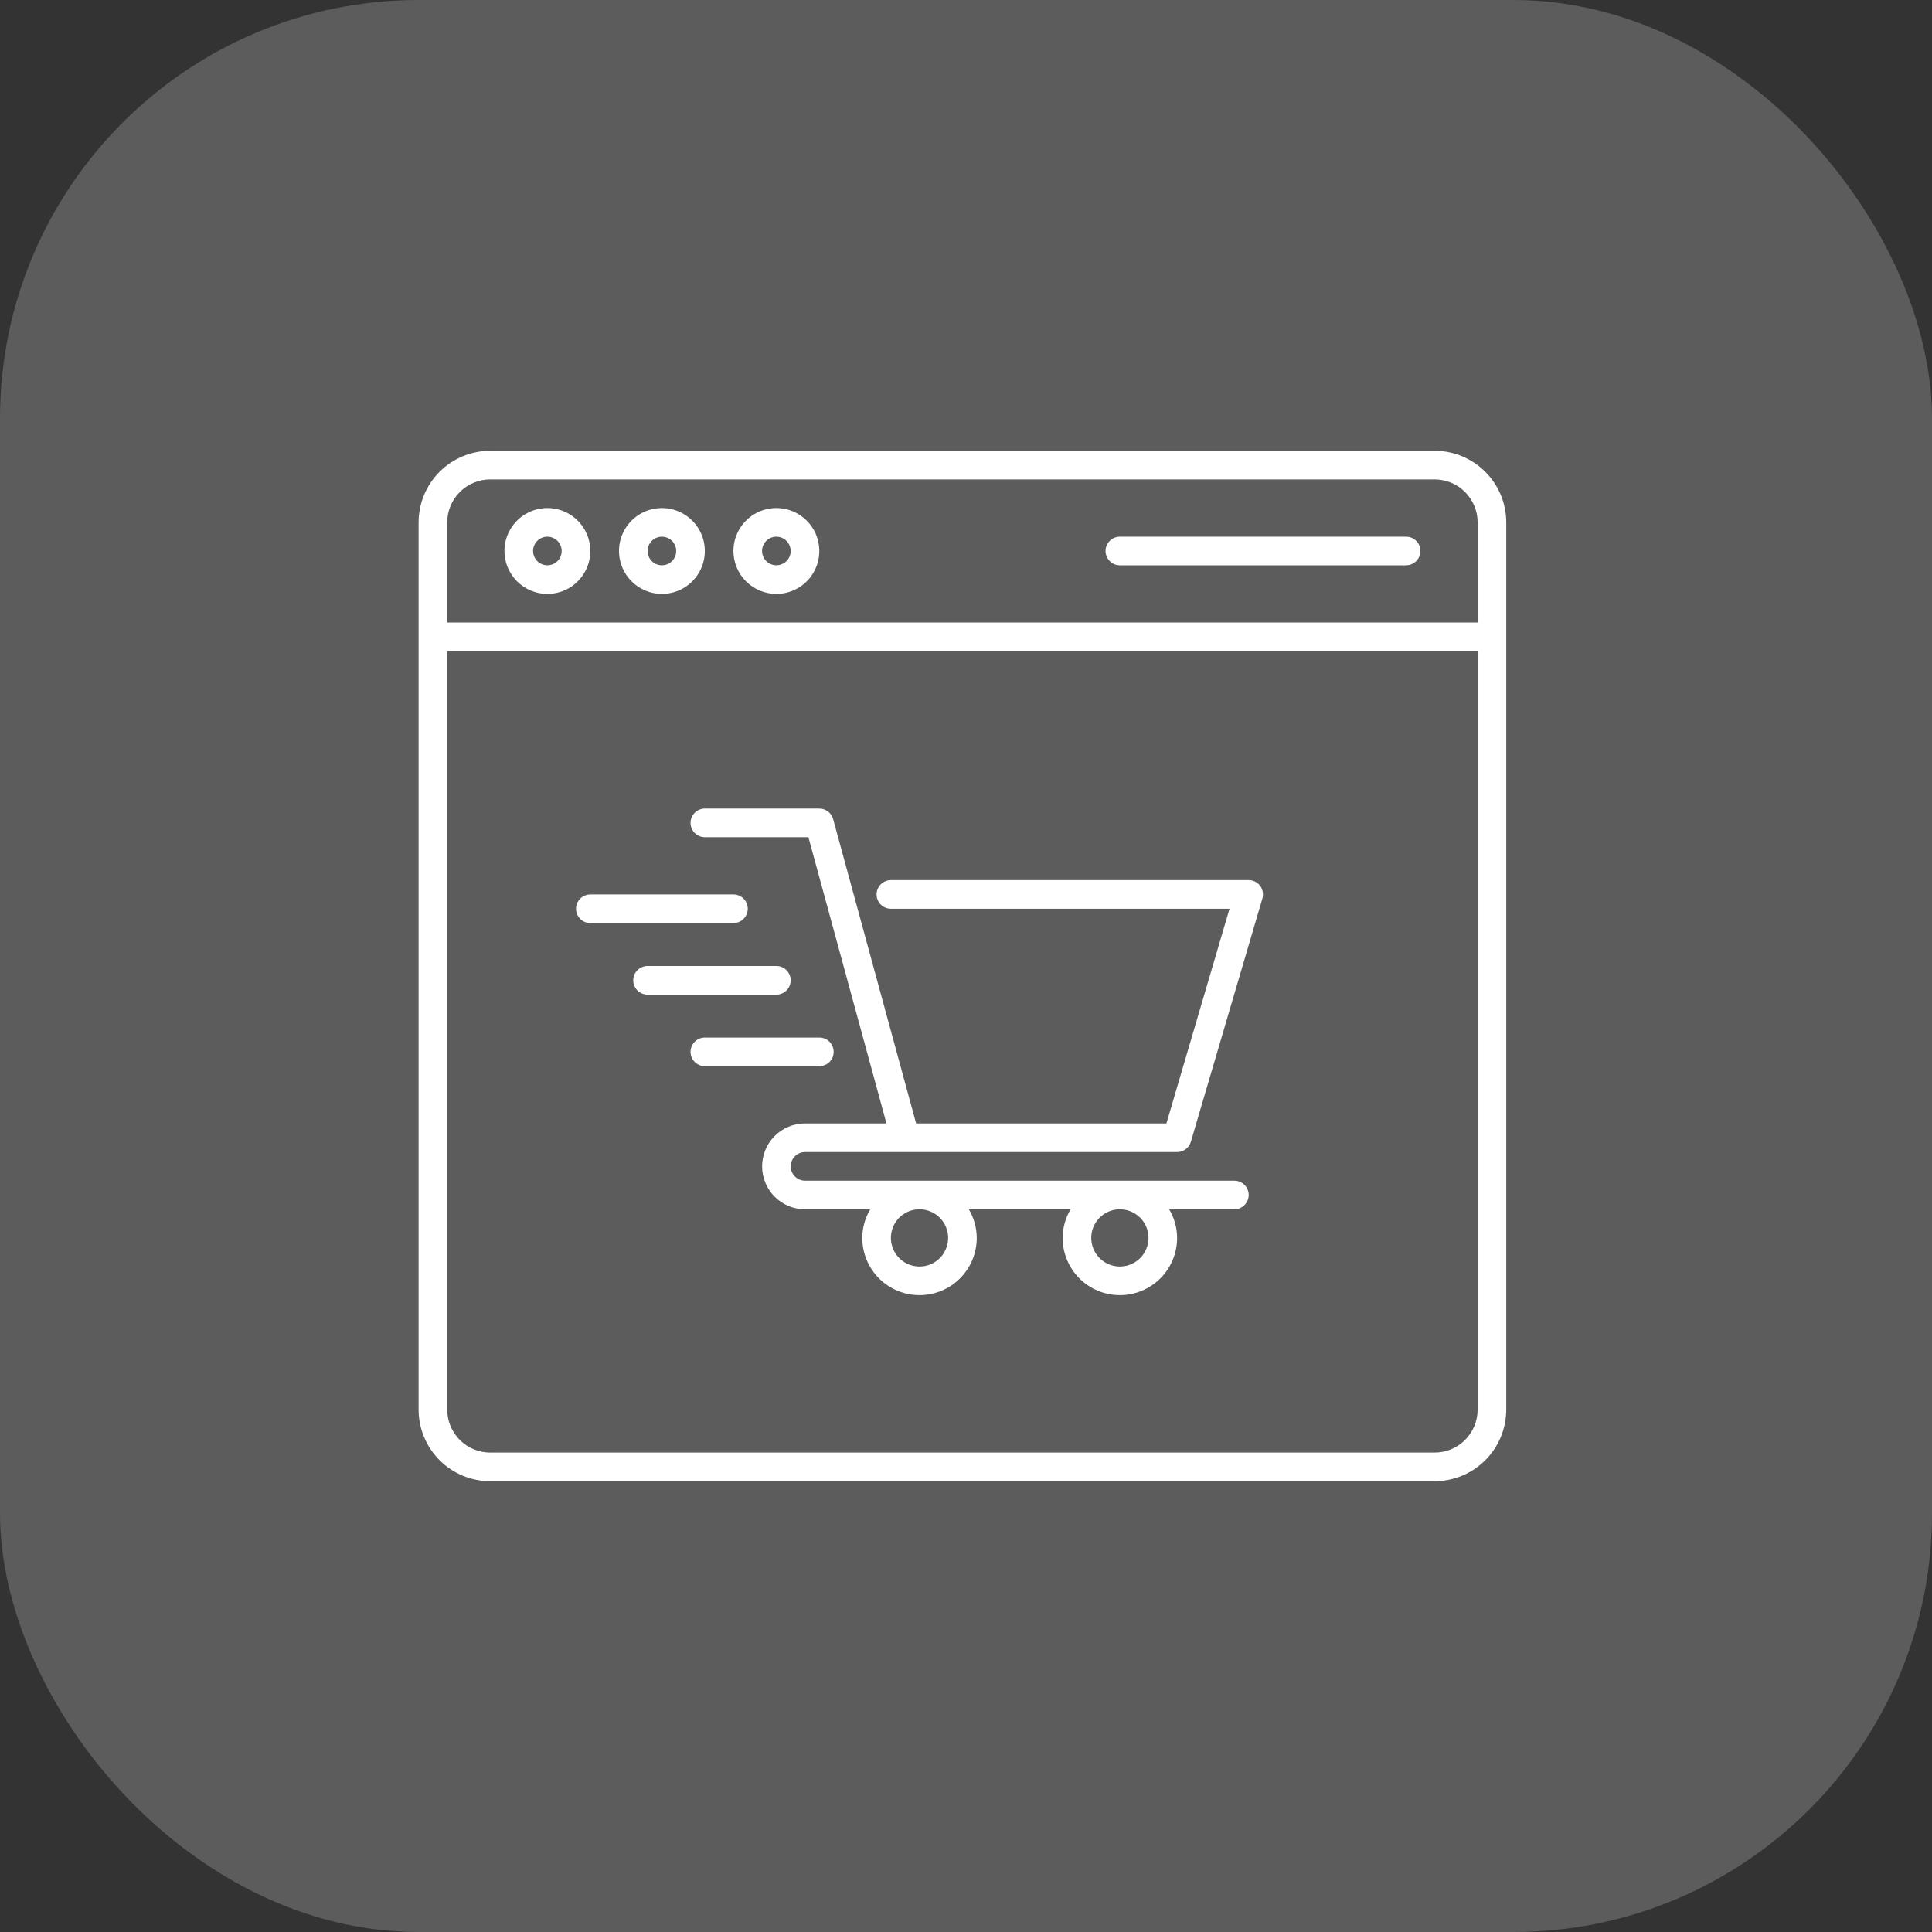 <svg width="60" height="60" viewBox="0 0 60 60" fill="none" xmlns="http://www.w3.org/2000/svg">
<rect x="0" y="0" width="60" height="60" fill="#333333" stroke="none"/>
<rect opacity="0.2" width="60" height="60" rx="13" fill="white"/>
<path d="M44.556 14H15.222C14.633 14.001 14.068 14.235 13.652 14.652C13.235 15.068 13.001 15.633 13 16.222V43.778C13.001 44.367 13.235 44.932 13.652 45.348C14.068 45.765 14.633 45.999 15.222 46H44.556C45.145 45.999 45.709 45.765 46.126 45.348C46.543 44.932 46.777 44.367 46.778 43.778V16.222C46.777 15.633 46.543 15.068 46.126 14.652C45.709 14.235 45.145 14.001 44.556 14ZM15.222 14.889H44.556C44.909 14.889 45.248 15.03 45.498 15.28C45.748 15.53 45.889 15.869 45.889 16.222V19.333H13.889V16.222C13.889 15.869 14.03 15.53 14.28 15.28C14.53 15.03 14.869 14.889 15.222 14.889ZM44.556 45.111H15.222C14.869 45.111 14.53 44.97 14.28 44.72C14.03 44.47 13.889 44.131 13.889 43.778V20.222H45.889V43.778C45.889 44.131 45.748 44.47 45.498 44.72C45.248 44.97 44.909 45.111 44.556 45.111Z" fill="white"/>
<path d="M16.999 18.444C17.263 18.444 17.521 18.366 17.74 18.22C17.959 18.073 18.13 17.865 18.231 17.621C18.332 17.378 18.358 17.11 18.307 16.851C18.256 16.592 18.129 16.355 17.942 16.168C17.756 15.982 17.518 15.855 17.259 15.803C17.001 15.752 16.733 15.778 16.489 15.879C16.245 15.98 16.037 16.151 15.891 16.37C15.744 16.59 15.666 16.847 15.666 17.111C15.666 17.465 15.807 17.803 16.057 18.053C16.307 18.303 16.646 18.444 16.999 18.444ZM16.999 16.667C17.087 16.667 17.173 16.693 17.246 16.742C17.319 16.79 17.376 16.86 17.41 16.941C17.444 17.022 17.452 17.112 17.435 17.198C17.418 17.284 17.376 17.363 17.314 17.425C17.252 17.488 17.172 17.53 17.086 17.547C17 17.564 16.91 17.555 16.829 17.522C16.748 17.488 16.679 17.431 16.63 17.358C16.581 17.285 16.555 17.199 16.555 17.111C16.555 16.993 16.602 16.88 16.685 16.797C16.768 16.714 16.881 16.667 16.999 16.667Z" fill="white"/>
<path d="M20.556 18.444C20.82 18.444 21.078 18.366 21.297 18.22C21.516 18.073 21.687 17.865 21.788 17.621C21.889 17.378 21.915 17.11 21.864 16.851C21.812 16.592 21.685 16.355 21.499 16.168C21.312 15.982 21.075 15.855 20.816 15.803C20.558 15.752 20.289 15.778 20.046 15.879C19.802 15.98 19.594 16.151 19.447 16.37C19.301 16.59 19.223 16.847 19.223 17.111C19.223 17.465 19.364 17.803 19.614 18.053C19.864 18.303 20.203 18.444 20.556 18.444ZM20.556 16.667C20.644 16.667 20.73 16.693 20.803 16.742C20.876 16.79 20.933 16.86 20.967 16.941C21 17.022 21.009 17.112 20.992 17.198C20.975 17.284 20.932 17.363 20.87 17.425C20.808 17.488 20.729 17.53 20.643 17.547C20.556 17.564 20.467 17.555 20.386 17.522C20.305 17.488 20.235 17.431 20.186 17.358C20.138 17.285 20.111 17.199 20.111 17.111C20.112 16.993 20.159 16.88 20.242 16.797C20.325 16.714 20.438 16.667 20.556 16.667Z" fill="white"/>
<path d="M24.111 18.444C24.374 18.444 24.632 18.366 24.851 18.22C25.071 18.073 25.242 17.865 25.343 17.621C25.443 17.378 25.47 17.11 25.418 16.851C25.367 16.592 25.24 16.355 25.053 16.168C24.867 15.982 24.629 15.855 24.371 15.803C24.112 15.752 23.844 15.778 23.6 15.879C23.357 15.98 23.149 16.151 23.002 16.37C22.855 16.59 22.777 16.847 22.777 17.111C22.778 17.465 22.918 17.803 23.168 18.053C23.418 18.303 23.757 18.444 24.111 18.444ZM24.111 16.667C24.199 16.667 24.285 16.693 24.358 16.742C24.431 16.79 24.488 16.86 24.521 16.941C24.555 17.022 24.564 17.112 24.547 17.198C24.529 17.284 24.487 17.363 24.425 17.425C24.363 17.488 24.284 17.53 24.197 17.547C24.111 17.564 24.022 17.555 23.941 17.522C23.859 17.488 23.79 17.431 23.741 17.358C23.692 17.285 23.666 17.199 23.666 17.111C23.666 16.993 23.713 16.88 23.797 16.797C23.88 16.714 23.993 16.667 24.111 16.667Z" fill="white"/>
<path d="M34.778 17.556H43.667C43.785 17.556 43.898 17.509 43.982 17.425C44.065 17.342 44.112 17.229 44.112 17.111C44.112 16.993 44.065 16.88 43.982 16.797C43.898 16.713 43.785 16.667 43.667 16.667H34.778C34.661 16.667 34.547 16.713 34.464 16.797C34.381 16.88 34.334 16.993 34.334 17.111C34.334 17.229 34.381 17.342 34.464 17.425C34.547 17.509 34.661 17.556 34.778 17.556Z" fill="white"/>
<path d="M38.779 27.333H27.668C27.55 27.333 27.437 27.38 27.353 27.463C27.27 27.547 27.223 27.66 27.223 27.778C27.223 27.896 27.27 28.009 27.353 28.092C27.437 28.175 27.55 28.222 27.668 28.222H38.184L36.224 34.889H28.451L25.874 25.439C25.849 25.345 25.793 25.262 25.715 25.202C25.638 25.143 25.543 25.111 25.445 25.111H21.89C21.772 25.111 21.659 25.158 21.576 25.241C21.492 25.325 21.445 25.438 21.445 25.555C21.445 25.673 21.492 25.786 21.576 25.87C21.659 25.953 21.772 26 21.89 26H25.106L27.53 34.889H25.001C24.647 34.889 24.308 35.029 24.058 35.279C23.808 35.529 23.668 35.869 23.668 36.222C23.668 36.576 23.808 36.915 24.058 37.165C24.308 37.415 24.647 37.556 25.001 37.556H27.026C26.866 37.825 26.78 38.131 26.779 38.444C26.779 38.916 26.966 39.368 27.299 39.702C27.633 40.035 28.085 40.222 28.556 40.222C29.028 40.222 29.48 40.035 29.814 39.702C30.147 39.368 30.334 38.916 30.334 38.444C30.332 38.131 30.247 37.825 30.087 37.556H33.248C33.088 37.825 33.003 38.131 33.001 38.444C33.001 38.916 33.188 39.368 33.522 39.702C33.855 40.035 34.307 40.222 34.779 40.222C35.25 40.222 35.702 40.035 36.036 39.702C36.369 39.368 36.556 38.916 36.556 38.444C36.555 38.131 36.469 37.825 36.309 37.556H38.334C38.452 37.556 38.565 37.509 38.648 37.425C38.732 37.342 38.779 37.229 38.779 37.111C38.779 36.993 38.732 36.88 38.648 36.797C38.565 36.714 38.452 36.667 38.334 36.667H25.001C24.883 36.667 24.77 36.62 24.687 36.536C24.603 36.453 24.556 36.34 24.556 36.222C24.556 36.104 24.603 35.991 24.687 35.908C24.77 35.825 24.883 35.778 25.001 35.778H36.556C36.652 35.778 36.746 35.747 36.823 35.689C36.899 35.632 36.956 35.551 36.983 35.459L39.205 27.903C39.224 27.837 39.228 27.767 39.216 27.699C39.204 27.631 39.176 27.567 39.135 27.511C39.093 27.456 39.039 27.411 38.978 27.38C38.916 27.349 38.848 27.333 38.779 27.333ZM29.445 38.444C29.445 38.62 29.393 38.792 29.296 38.938C29.198 39.084 29.059 39.198 28.897 39.266C28.734 39.333 28.555 39.35 28.383 39.316C28.211 39.282 28.052 39.197 27.928 39.073C27.804 38.949 27.719 38.79 27.685 38.618C27.65 38.445 27.668 38.267 27.735 38.104C27.802 37.942 27.916 37.803 28.063 37.705C28.209 37.608 28.381 37.556 28.556 37.556C28.792 37.556 29.018 37.65 29.185 37.816C29.351 37.983 29.445 38.209 29.445 38.444ZM35.667 38.444C35.667 38.62 35.615 38.792 35.518 38.938C35.42 39.084 35.281 39.198 35.119 39.266C34.956 39.333 34.778 39.35 34.605 39.316C34.433 39.282 34.274 39.197 34.15 39.073C34.026 38.949 33.941 38.79 33.907 38.618C33.873 38.445 33.89 38.267 33.957 38.104C34.025 37.942 34.139 37.803 34.285 37.705C34.431 37.608 34.603 37.556 34.779 37.556C35.014 37.556 35.24 37.65 35.407 37.816C35.574 37.983 35.667 38.209 35.667 38.444Z" fill="white"/>
<path d="M23.222 28.222C23.222 28.104 23.175 27.991 23.092 27.908C23.009 27.825 22.895 27.778 22.778 27.778H18.333C18.215 27.778 18.102 27.825 18.019 27.908C17.936 27.991 17.889 28.104 17.889 28.222C17.889 28.34 17.936 28.453 18.019 28.537C18.102 28.62 18.215 28.667 18.333 28.667H22.778C22.895 28.667 23.009 28.62 23.092 28.537C23.175 28.453 23.222 28.34 23.222 28.222Z" fill="white"/>
<path d="M24.555 30.444C24.555 30.327 24.508 30.213 24.425 30.13C24.341 30.047 24.228 30 24.11 30H20.11C19.993 30 19.88 30.047 19.796 30.13C19.713 30.213 19.666 30.327 19.666 30.444C19.666 30.562 19.713 30.675 19.796 30.759C19.88 30.842 19.993 30.889 20.11 30.889H24.11C24.228 30.889 24.341 30.842 24.425 30.759C24.508 30.675 24.555 30.562 24.555 30.444Z" fill="white"/>
<path d="M25.89 32.667C25.89 32.549 25.843 32.436 25.76 32.352C25.676 32.269 25.563 32.222 25.445 32.222H21.89C21.772 32.222 21.659 32.269 21.576 32.352C21.492 32.436 21.445 32.549 21.445 32.667C21.445 32.785 21.492 32.898 21.576 32.981C21.659 33.064 21.772 33.111 21.89 33.111H25.445C25.563 33.111 25.676 33.064 25.76 32.981C25.843 32.898 25.89 32.785 25.89 32.667Z" fill="white"/>
</svg>

